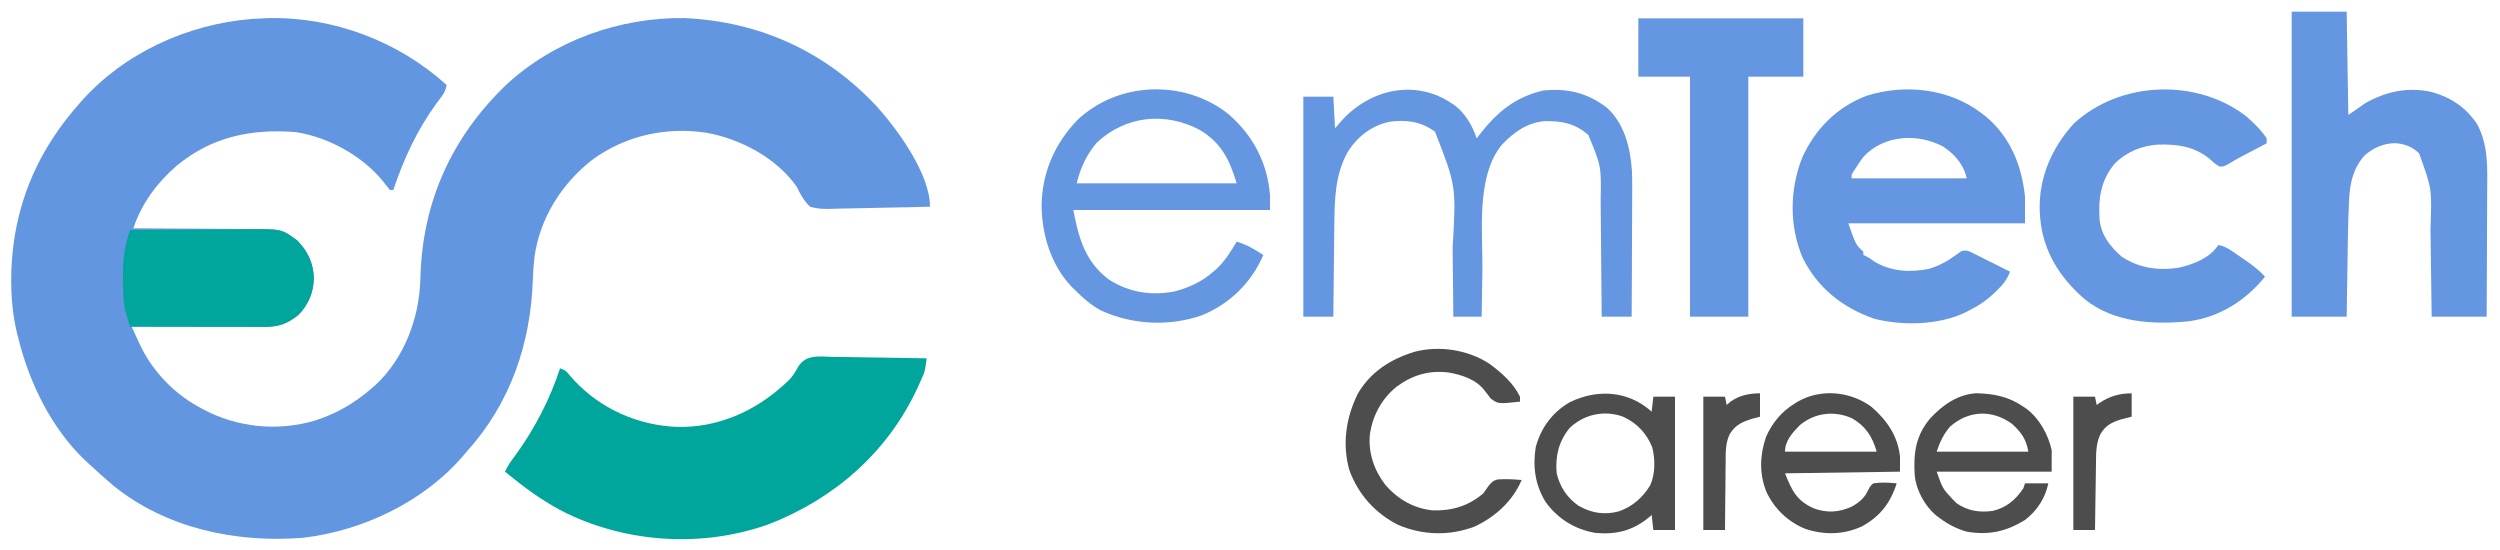 <?xml version="1.0" encoding="UTF-8"?>
<svg version="1.1" xmlns="http://www.w3.org/2000/svg" width="1500" height="330">
<path d="M0 0 C39.297 -0.922 78.296 13.823 107.371 40.129 C106.779 43.112 105.925 45.03 104.07 47.43 C103.594 48.065 103.117 48.7 102.626 49.355 C101.85 50.388 101.85 50.388 101.059 51.441 C89.6 67.233 81.491 84.661 75.371 103.129 C74.711 103.129 74.051 103.129 73.371 103.129 C71.986 101.505 70.664 99.828 69.371 98.129 C57.001 82.77 36.261 71.215 16.582 68.379 C-9.998 66.309 -33.78 71.236 -54.727 88.664 C-66.438 98.766 -75.704 111.355 -80.629 126.129 C-79.586 126.133 -78.544 126.136 -77.469 126.14 C-67.612 126.177 -57.756 126.235 -47.899 126.313 C-42.832 126.352 -37.766 126.384 -32.699 126.4 C-27.804 126.415 -22.909 126.45 -18.013 126.497 C-16.151 126.512 -14.29 126.52 -12.428 126.521 C8.44 126.54 8.44 126.54 17.684 133.379 C24.018 139.86 27.345 146.861 27.684 156.004 C27.46 164.689 24.46 171.895 18.371 178.129 C11.57 183.477 6.601 185.281 -2.048 185.242 C-3.336 185.243 -3.336 185.243 -4.65 185.243 C-7.491 185.242 -10.331 185.234 -13.172 185.227 C-15.141 185.225 -17.109 185.223 -19.078 185.222 C-24.261 185.218 -29.445 185.209 -34.628 185.198 C-39.917 185.187 -45.206 185.183 -50.494 185.178 C-60.872 185.167 -71.251 185.15 -81.629 185.129 C-80.391 187.834 -79.145 190.535 -77.895 193.234 C-77.549 193.992 -77.203 194.75 -76.846 195.531 C-69.527 211.27 -56.843 224.794 -41.629 233.129 C-40.194 233.927 -40.194 233.927 -38.73 234.742 C-18.003 245.705 5.866 248.042 28.363 241.477 C41.232 237.34 52.201 230.962 62.371 222.129 C63.117 221.483 63.864 220.837 64.633 220.172 C81.854 204.101 90.766 180.402 91.582 157.203 C91.608 156.334 91.634 155.465 91.661 154.57 C93.048 109.75 110.616 71.296 142.844 40.25 C171.577 13.505 211.032 -0.535 250.121 -0.023 C295.261 2.092 334.584 19.956 365.541 53.087 C378.178 67.184 397.371 93.575 397.371 113.129 C388.122 113.408 378.875 113.62 369.623 113.751 C365.326 113.813 361.032 113.898 356.736 114.034 C352.586 114.165 348.439 114.236 344.287 114.267 C342.708 114.29 341.129 114.333 339.551 114.398 C334.575 114.594 330.164 114.58 325.371 113.129 C321.697 109.558 319.596 105.701 317.371 101.129 C305.21 83.844 283.58 72.409 263.105 68.754 C238.731 65.152 214.455 70.462 194.523 85.179 C176.353 99.367 163.286 120.091 160.09 143.158 C159.535 147.777 159.238 152.366 159.081 157.013 C157.727 195.616 145.482 231.282 119.371 260.129 C118.634 260.998 117.896 261.867 117.137 262.762 C93.412 290.383 56.607 307.782 20.723 311.848 C-19.284 314.879 -60.75 306.216 -92.566 280.566 C-94.267 279.103 -95.955 277.624 -97.629 276.129 C-98.921 275 -98.921 275 -100.238 273.848 C-102.733 271.64 -105.189 269.397 -107.629 267.129 C-108.306 266.506 -108.982 265.884 -109.68 265.242 C-129.876 245.937 -142.951 218.923 -149.629 192.129 C-149.807 191.452 -149.985 190.776 -150.168 190.079 C-155.936 167.275 -154.754 138.7 -148.629 116.129 C-148.42 115.355 -148.211 114.582 -147.996 113.785 C-141.585 91.011 -130.073 70.938 -114.629 53.129 C-113.876 52.254 -113.123 51.378 -112.348 50.477 C-86.551 21.102 -48.265 3.603 -9.566 0.504 C-6.378 0.313 -3.19 0.156 0 0 Z " fill="#6396E0" transform="translate(160.629,10.871)"/>
<path d="M0 0 C1.628 0.017 3.256 0.03 4.884 0.039 C9.157 0.073 13.426 0.161 17.697 0.261 C22.061 0.353 26.425 0.394 30.789 0.439 C39.342 0.536 47.894 0.689 56.445 0.879 C55.401 8.581 55.401 8.581 53.914 11.973 C53.603 12.685 53.292 13.398 52.971 14.132 C52.633 14.874 52.294 15.615 51.945 16.379 C51.59 17.164 51.235 17.948 50.869 18.757 C32.975 57.39 0.908 85.241 -38.508 100.5 C-77.676 114.37 -121.883 111.854 -159.34 94.008 C-171.04 88.205 -181.404 81.065 -191.555 72.879 C-192.501 72.122 -193.447 71.366 -194.422 70.586 C-195.126 70.023 -195.83 69.459 -196.555 68.879 C-194.857 65.055 -192.402 61.848 -189.93 58.504 C-178.691 42.971 -169.431 25.166 -163.555 6.879 C-160.23 7.987 -159.628 8.734 -157.492 11.379 C-142.362 29.03 -120.845 39.74 -97.645 41.754 C-96.955 41.795 -96.265 41.836 -95.555 41.879 C-94.875 41.92 -94.196 41.961 -93.496 42.004 C-69.228 42.716 -46.803 32.786 -29.156 16.691 C-24.737 12.676 -24.737 12.676 -21.609 7.69 C-17.119 -1.686 -9.048 -0.274 0 0 Z " fill="#00A69C" transform="translate(499.555,214.121)"/>
<path d="M0 0 C0.812 0.624 1.624 1.248 2.461 1.891 C17.159 14.102 24.056 31.266 26 50 C26 55.28 26 60.56 26 66 C-8.98 66 -43.96 66 -80 66 C-75.517 78.855 -75.517 78.855 -71 83 C-71 83.66 -71 84.32 -71 85 C-70.196 85.371 -70.196 85.371 -69.375 85.75 C-67 87 -67 87 -64.375 88.938 C-54.535 94.951 -42.768 95.589 -31.621 93.309 C-25.765 91.521 -20.874 88.976 -15.938 85.367 C-14.978 84.69 -14.978 84.69 -14 84 C-13.43 83.587 -12.86 83.174 -12.272 82.749 C-8.769 81.594 -6.937 83.031 -3.703 84.648 C-3.109 84.94 -2.516 85.231 -1.904 85.531 C-0.012 86.465 1.869 87.419 3.75 88.375 C5.032 89.012 6.314 89.647 7.598 90.281 C10.74 91.838 13.873 93.413 17 95 C15.326 99.59 12.956 102.549 9.5 105.938 C8.965 106.466 8.429 106.995 7.878 107.539 C3.346 111.891 -1.363 115.196 -7 118 C-8.054 118.563 -8.054 118.563 -9.129 119.137 C-25.251 127.124 -47.454 127.649 -64.703 123.168 C-83.705 116.436 -98.367 104.833 -107.438 86.625 C-115.479 67.626 -115.21 45.88 -107.75 26.75 C-99.962 9.482 -87.132 -3.509 -69.375 -10.438 C-46.269 -17.814 -19.467 -14.996 0 0 Z M-70.855 25.992 C-72.347 27.944 -73.699 29.918 -75 32 C-75.619 32.949 -76.237 33.898 -76.875 34.875 C-78.156 36.894 -78.156 36.894 -78 39 C-55.23 39 -32.46 39 -9 39 C-10.643 30.784 -16.128 24.698 -23 20 C-38.155 11.836 -58.579 12.812 -70.855 25.992 Z " fill="#6496E1" transform="translate(1189,68)"/>
<path d="M0 0 C10.89 0 21.78 0 33 0 C33.33 20.46 33.66 40.92 34 62 C37.3 59.69 40.6 57.38 44 55 C56.616 47.791 69.915 44.995 84.188 48.25 C95.699 51.48 104.761 57.577 111.438 67.75 C118.179 80.61 117.401 94.38 117.293 108.488 C117.287 110.644 117.283 112.801 117.28 114.957 C117.269 120.591 117.239 126.224 117.206 131.858 C117.175 137.624 117.162 143.389 117.146 149.154 C117.114 160.436 117.062 171.718 117 183 C106.11 183 95.22 183 84 183 C83.939 178.349 83.879 173.698 83.816 168.906 C83.776 165.926 83.735 162.945 83.693 159.965 C83.628 155.254 83.563 150.543 83.503 145.833 C83.454 142.026 83.402 138.22 83.347 134.414 C83.327 132.976 83.308 131.538 83.291 130.1 C84.195 106.339 84.195 106.339 76.426 84.934 C72.138 80.935 67.58 79.151 61.688 78.902 C54.706 79.175 49.377 81.579 44 86 C36.932 93.797 34.953 102.677 34.461 112.934 C34.42 113.742 34.38 114.551 34.338 115.383 C33.769 127.798 33.65 140.23 33.468 152.655 C33.417 156.088 33.361 159.522 33.307 162.955 C33.2 169.637 33.1 176.318 33 183 C22.11 183 11.22 183 0 183 C0 122.61 0 62.22 0 0 Z " fill="#6496E1" transform="translate(1375,7)"/>
<path d="M0 0 C0.615 0.407 1.23 0.815 1.863 1.234 C8.193 6.007 12.518 13.553 15 21 C15.473 20.383 15.946 19.765 16.434 19.129 C27.149 5.406 37.695 -3.579 54.875 -7.688 C69.437 -9.144 81.181 -6.394 92.93 2.453 C103.614 11.855 107.232 26.754 108.166 40.425 C108.409 46.699 108.346 52.973 108.293 59.25 C108.287 61.245 108.283 63.24 108.28 65.235 C108.269 70.43 108.239 75.624 108.206 80.819 C108.175 86.142 108.162 91.466 108.146 96.789 C108.115 107.193 108.062 117.596 108 128 C102.06 128 96.12 128 90 128 C89.98 125.427 89.96 122.855 89.94 120.204 C89.873 111.667 89.795 103.129 89.712 94.592 C89.663 89.42 89.616 84.248 89.578 79.076 C89.541 74.076 89.495 69.077 89.442 64.078 C89.424 62.179 89.408 60.28 89.397 58.381 C89.778 37.67 89.778 37.67 82 19 C74.125 11.997 66.077 10.526 55.762 10.688 C45.33 11.554 37.406 17.257 30.312 24.625 C14.341 43.805 18.792 77.416 18.438 100.625 C18.395 103.289 18.351 105.953 18.307 108.617 C18.201 115.078 18.099 121.539 18 128 C12.39 128 6.78 128 1 128 C0.98 125.838 0.96 123.676 0.94 121.448 C0.872 114.216 0.795 106.984 0.712 99.752 C0.663 95.377 0.617 91.002 0.578 86.628 C2.728 49.62 2.728 49.62 -10 17 C-18.438 10.894 -26.82 9.744 -37 11 C-47.684 13.219 -55.922 19.433 -61.938 28.438 C-70.09 42.407 -70.293 58.12 -70.414 73.898 C-70.433 75.47 -70.452 77.042 -70.473 78.614 C-70.524 82.701 -70.563 86.787 -70.601 90.874 C-70.641 95.065 -70.692 99.255 -70.742 103.445 C-70.838 111.63 -70.922 119.815 -71 128 C-76.94 128 -82.88 128 -89 128 C-89 84.44 -89 40.88 -89 -4 C-83.06 -4 -77.12 -4 -71 -4 C-70.67 2.27 -70.34 8.54 -70 15 C-68.68 13.474 -67.36 11.947 -66 10.375 C-48.972 -8.43 -21.959 -14.781 0 0 Z " fill="#6496E1" transform="translate(871,62)"/>
<path d="M0 0 C4.38 3.934 8.767 8.044 12 13 C12 13.99 12 14.98 12 16 C11.461 16.282 10.922 16.564 10.367 16.854 C7.89 18.152 5.414 19.451 2.938 20.75 C2.09 21.193 1.242 21.637 0.369 22.094 C-0.466 22.532 -1.3 22.97 -2.16 23.422 C-2.984 23.853 -3.808 24.284 -4.657 24.729 C-6.78 25.881 -8.819 27.117 -10.871 28.391 C-14 30 -14 30 -16.234 29.926 C-18.219 28.885 -19.633 27.738 -21.25 26.188 C-30.493 17.969 -41.093 16.443 -53.094 16.754 C-62.884 17.371 -71.971 21.067 -79.043 28.004 C-87.581 38.181 -89.12 49.116 -88.214 61.981 C-87.233 71.227 -81.823 77.989 -75 84 C-64.408 90.99 -52.347 92.631 -39.934 90.465 C-31.162 88.232 -22.189 84.784 -17 77 C-13.668 77.631 -11.42 78.86 -8.629 80.766 C-7.807 81.326 -6.985 81.887 -6.139 82.465 C-5.289 83.054 -4.438 83.643 -3.562 84.25 C-2.716 84.824 -1.87 85.397 -0.998 85.988 C3.422 89.027 7.375 92.04 11 96 C-0.639 110.406 -16.16 120.204 -34.714 122.769 C-56.115 124.936 -79.877 123.574 -97.25 109.453 C-111.97 96.778 -122.037 80.944 -123.836 61.324 C-123.89 60.557 -123.944 59.79 -124 59 C-124.054 58.264 -124.108 57.528 -124.164 56.77 C-124.892 37.014 -117 18.706 -103.812 4.25 C-75.992 -21.579 -29.734 -23.223 0 0 Z " fill="#6496E1" transform="translate(1348,70)"/>
<path d="M0 0 C32.67 0 65.34 0 99 0 C99 11.55 99 23.1 99 35 C88.11 35 77.22 35 66 35 C66 82.52 66 130.04 66 179 C54.45 179 42.9 179 31 179 C31 131.48 31 83.96 31 35 C20.77 35 10.54 35 0 35 C0 23.45 0 11.9 0 0 Z " fill="#6496E1" transform="translate(983,11)"/>
<path d="M0 0 C14.621 12.66 23.321 29.124 24.883 48.496 C24.883 51.466 24.883 54.436 24.883 57.496 C-14.057 57.496 -52.997 57.496 -93.117 57.496 C-89.922 74.538 -85.865 88.782 -71.637 99.336 C-59.551 107 -46.134 109.099 -32.062 106.285 C-23.398 103.964 -15.858 100.431 -9.117 94.496 C-8.524 93.984 -7.931 93.473 -7.32 92.945 C-2.177 88.178 1.316 82.492 4.883 76.496 C9.06 77.758 12.555 79.319 16.258 81.621 C17.569 82.429 17.569 82.429 18.906 83.254 C19.559 83.664 20.211 84.074 20.883 84.496 C13.662 101.223 0.582 114.007 -16.344 120.789 C-35.849 127.493 -57.745 126.339 -76.492 117.809 C-82.529 114.557 -87.318 110.354 -92.117 105.496 C-92.742 104.893 -93.368 104.29 -94.012 103.668 C-106.497 90.703 -112.088 72.141 -112.156 54.49 C-111.77 34.769 -104.228 17.66 -90.742 3.559 C-66.166 -19.717 -26.528 -21.091 0 0 Z M-78.977 17.027 C-85.241 24.252 -88.8 32.227 -91.117 41.496 C-59.437 41.496 -27.757 41.496 4.883 41.496 C0.657 27.408 -4.176 17.415 -17.055 9.559 C-37.743 -1.529 -61.633 0.807 -78.977 17.027 Z " fill="#6496E1" transform="translate(737.117,68.504)"/>
<path d="M0 0 C11.171 -0.093 22.341 -0.164 33.512 -0.207 C38.7 -0.228 43.887 -0.256 49.075 -0.302 C54.087 -0.345 59.099 -0.369 64.111 -0.38 C66.018 -0.387 67.924 -0.401 69.831 -0.423 C90.965 -0.654 90.965 -0.654 100.312 6.25 C106.647 12.732 109.974 19.732 110.312 28.875 C110.089 37.561 107.089 44.767 101 51 C94.165 56.375 89.18 58.152 80.49 58.114 C79.621 58.114 78.752 58.114 77.858 58.114 C74.985 58.113 72.111 58.105 69.238 58.098 C67.247 58.096 65.256 58.094 63.265 58.093 C58.022 58.09 52.78 58.08 47.537 58.069 C42.188 58.058 36.839 58.054 31.49 58.049 C20.993 58.038 10.497 58.021 0 58 C-0.488 56.405 -0.973 54.808 -1.458 53.212 C-1.728 52.323 -1.999 51.434 -2.278 50.519 C-4.286 43.517 -4.183 36.473 -4.188 29.25 C-4.2 28.229 -4.212 27.208 -4.225 26.156 C-4.242 16.958 -2.946 8.707 0 0 Z " fill="#00A59C" transform="translate(78,138)"/>
<path d="M0 0 C7.354 5.443 14.258 11.424 18.375 19.758 C18.375 20.748 18.375 21.738 18.375 22.758 C5.263 24.141 5.263 24.141 0.879 20.93 C-0.42 19.352 -1.672 17.734 -2.875 16.082 C-7.91 9.395 -16.492 6.683 -24.441 5.25 C-36.149 3.815 -46.184 6.757 -55.625 13.758 C-64.385 20.75 -69.843 30.711 -71.625 41.758 C-72.879 53.061 -69.322 63.654 -62.461 72.613 C-55.134 81.172 -45.021 87.079 -33.68 87.996 C-22.225 88.263 -12.437 85.291 -3.625 77.758 C-2.588 76.311 -1.567 74.852 -0.562 73.383 C1.193 71.173 2.422 69.938 5.237 69.405 C9.973 69.06 14.652 69.35 19.375 69.758 C13.981 82.422 3.597 91.822 -8.742 97.652 C-23.769 103.415 -39.825 102.958 -54.625 96.758 C-68.527 89.723 -78.64 78.456 -84 63.883 C-88.411 48.205 -86.078 32.508 -79 18.07 C-71.301 4.801 -59.03 -2.927 -44.625 -7.242 C-29.786 -11.028 -12.749 -8.345 0 0 Z " fill="#4D4D4D" transform="translate(893.625,218.242)"/>
<path d="M0 0 C9.265 7.934 15.971 17.599 17.234 29.984 C17.234 32.954 17.234 35.924 17.234 38.984 C-5.536 39.314 -28.306 39.644 -51.766 39.984 C-47.462 50.744 -44.721 56.376 -34.406 61.039 C-26.489 63.873 -19.422 63.418 -11.766 59.984 C-6.917 57.25 -3.966 54.682 -1.641 49.609 C-0.527 47.555 -0.527 47.555 1.234 45.984 C5.966 45.281 10.486 45.522 15.234 45.984 C11.597 57.694 5.198 65.922 -5.578 71.797 C-16.535 76.866 -28.02 77.059 -39.453 73.359 C-49.858 69.206 -58.291 61.178 -62.953 51 C-67.288 40.245 -66.897 29.023 -63.156 18.129 C-59.38 9.59 -53.74 2.826 -45.766 -2.016 C-45.14 -2.404 -44.515 -2.792 -43.871 -3.191 C-30.042 -10.937 -12.649 -9.219 0 0 Z M-42.766 10.984 C-47.181 15.432 -51.766 20.43 -51.766 26.984 C-33.616 26.984 -15.466 26.984 3.234 26.984 C0.669 18.005 -3.385 11.576 -11.648 6.914 C-22.268 2.251 -33.721 3.584 -42.766 10.984 Z " fill="#4D4D4D" transform="translate(1122.766,244.016)"/>
<path d="M0 0 C0.982 0.663 0.982 0.663 1.984 1.34 C9.736 7.257 14.848 16.632 17 26 C17 30.29 17 34.58 17 39 C-5.77 39 -28.54 39 -52 39 C-48.34 49.271 -48.34 49.271 -42 56 C-40.917 57.052 -40.917 57.052 -39.812 58.125 C-33.218 62.521 -26.398 63.597 -18.609 62.574 C-10.378 60.763 -4.651 55.977 0 49 C0.33 48.01 0.66 47.02 1 46 C5.62 46 10.24 46 15 46 C13.252 54.739 8.137 62.585 1 68 C-10.374 74.966 -20.82 77.248 -34 75 C-39.935 73.277 -45.034 70.695 -50 67 C-50.806 66.406 -51.611 65.811 -52.441 65.199 C-59.243 59.353 -64.374 50.01 -65.176 41.033 C-65.984 27.969 -64.614 17.377 -55.902 7.062 C-48.586 -0.87 -39.522 -7.315 -28.312 -8.062 C-17.607 -7.773 -8.899 -6.114 0 0 Z M-44 12 C-48.001 16.779 -50.013 21.039 -52 27 C-33.85 27 -15.7 27 3 27 C1.751 19.506 -1.325 15.197 -6.938 10.188 C-18.953 1.605 -32.949 2.216 -44 12 Z " fill="#4D4D4D" transform="translate(1214,244)"/>
<path d="M0 0 C0.33 -2.97 0.66 -5.94 1 -9 C5.29 -9 9.58 -9 14 -9 C14 17.4 14 43.8 14 71 C9.71 71 5.42 71 1 71 C0.505 66.545 0.505 66.545 0 62 C-0.545 62.471 -1.091 62.941 -1.652 63.426 C-11.246 71.347 -21.248 73.89 -33.738 72.75 C-46.071 70.602 -56.02 64.482 -63.461 54.441 C-69.869 44.276 -71.489 33.013 -69.539 21.211 C-66.437 9.714 -59.665 0.523 -49.398 -5.535 C-32.61 -13.833 -14.011 -12.61 0 0 Z M-49.348 9.93 C-55.877 18.111 -57.877 26.736 -57 37 C-55.06 45.167 -50.643 51.815 -43.711 56.57 C-35.996 60.857 -28.251 62.136 -19.688 59.812 C-11.415 56.89 -5.471 51.647 -0.891 44.195 C2.242 37.309 2.154 28.607 0.344 21.379 C-3.086 12.849 -9.022 6.626 -17.406 2.914 C-28.56 -1.017 -40.803 1.584 -49.348 9.93 Z " fill="#4D4D4D" transform="translate(991,247)"/>
<path d="M0 0 C0 4.62 0 9.24 0 14 C-2.021 14.516 -4.043 15.031 -6.125 15.562 C-12.135 17.413 -16.003 19.363 -19 25 C-21.525 30.803 -21.348 36.525 -21.414 42.742 C-21.433 43.866 -21.453 44.989 -21.473 46.147 C-21.532 49.723 -21.579 53.299 -21.625 56.875 C-21.663 59.305 -21.702 61.734 -21.742 64.164 C-21.838 70.109 -21.922 76.055 -22 82 C-26.29 82 -30.58 82 -35 82 C-35 55.6 -35 29.2 -35 2 C-30.71 2 -26.42 2 -22 2 C-21.67 3.65 -21.34 5.3 -21 7 C-20.539 6.662 -20.077 6.325 -19.602 5.977 C-13.477 1.789 -7.432 0 0 0 Z " fill="#4D4D4D" transform="translate(1279,236)"/>
<path d="M0 0 C0 4.62 0 9.24 0 14 C-1.526 14.412 -3.053 14.825 -4.625 15.25 C-10.68 17.106 -14.646 18.853 -18.126 24.371 C-20.764 29.883 -20.603 35.364 -20.609 41.375 C-20.626 42.54 -20.642 43.705 -20.659 44.906 C-20.708 48.604 -20.729 52.302 -20.75 56 C-20.778 58.517 -20.808 61.034 -20.84 63.551 C-20.914 69.7 -20.963 75.85 -21 82 C-25.29 82 -29.58 82 -34 82 C-34 55.6 -34 29.2 -34 2 C-29.71 2 -25.42 2 -21 2 C-20.67 3.65 -20.34 5.3 -20 7 C-19.299 6.381 -18.598 5.763 -17.875 5.125 C-12.632 1.25 -6.49 0 0 0 Z " fill="#4D4D4D" transform="translate(1056,236)"/>
</svg>

